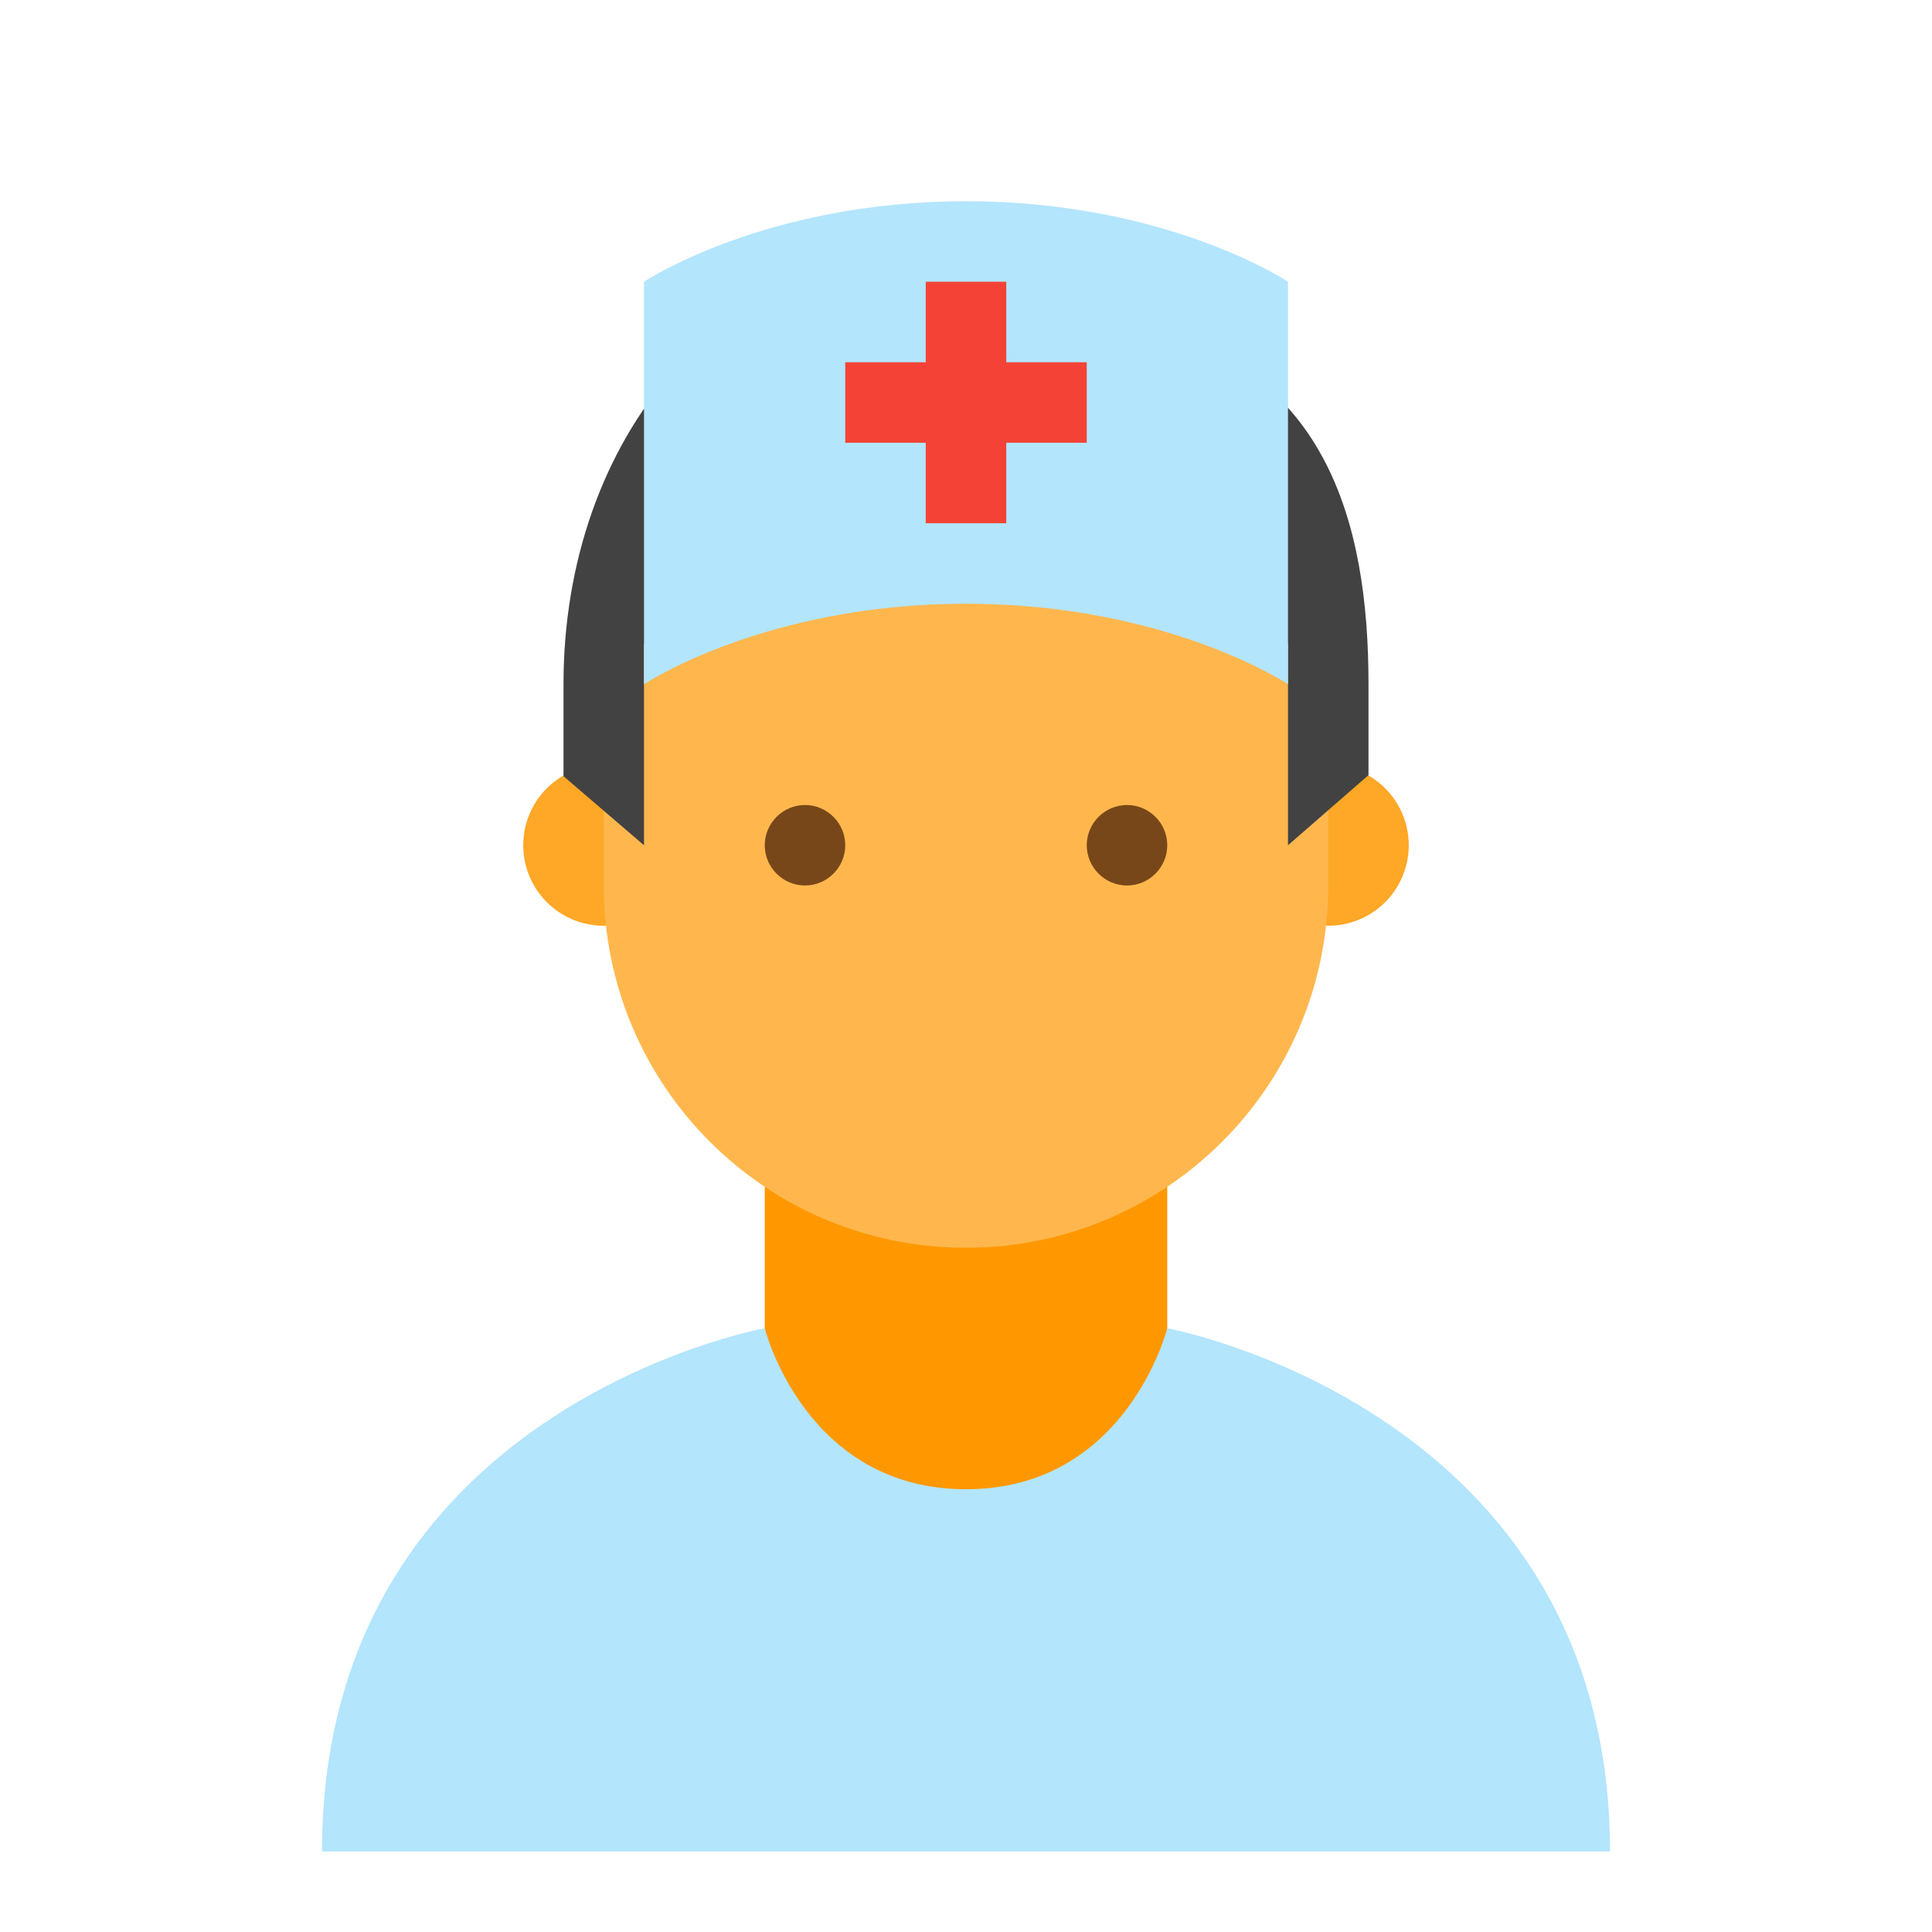 <svg xmlns="http://www.w3.org/2000/svg" viewBox="0 0 48 48"><path d="M24 39c-5 0-5-6-5-6v-6h10v6s0 6-5 6z" fill="#ff9800"/><path d="M35 21a1.999 1.999 0 1 1-4 0 1.999 1.999 0 1 1 4 0m-18 0a1.999 1.999 0 1 0-4 0 1.999 1.999 0 1 0 4 0" fill="#ffa726"/><path d="M33 15c0-7.637-18-4.973-18 0v7c0 4.973 4.027 9 9 9s9-4.027 9-9z" fill="#ffb74d"/><path d="M24 6c-6.074 0-10 4.926-10 11v2.285L16 21v-5l12-4 4 4v5l2-1.742V17c0-4.023-1.04-8.016-6-9l-1-2z" fill="#424242"/><path d="M27 21c0-.55.45-1 1-1s1 .45 1 1-.45 1-1 1-1-.45-1-1m-8 0c0 .55.45 1 1 1s1-.45 1-1-.45-1-1-1-1 .45-1 1" fill="#784719"/><path d="M29 33s11 2.023 11 13H8c0-11.016 11-13 11-13s1 4 5 4 5-4 5-4m3-26s-3-2-8-2-8 2-8 2v10s3-2 8-2 8 2 8 2z" fill="#b3e5fc"/><path d="M27 9h-2V7h-2v2h-2v2h2v2h2v-2h2z" fill="#f44336"/></svg>
